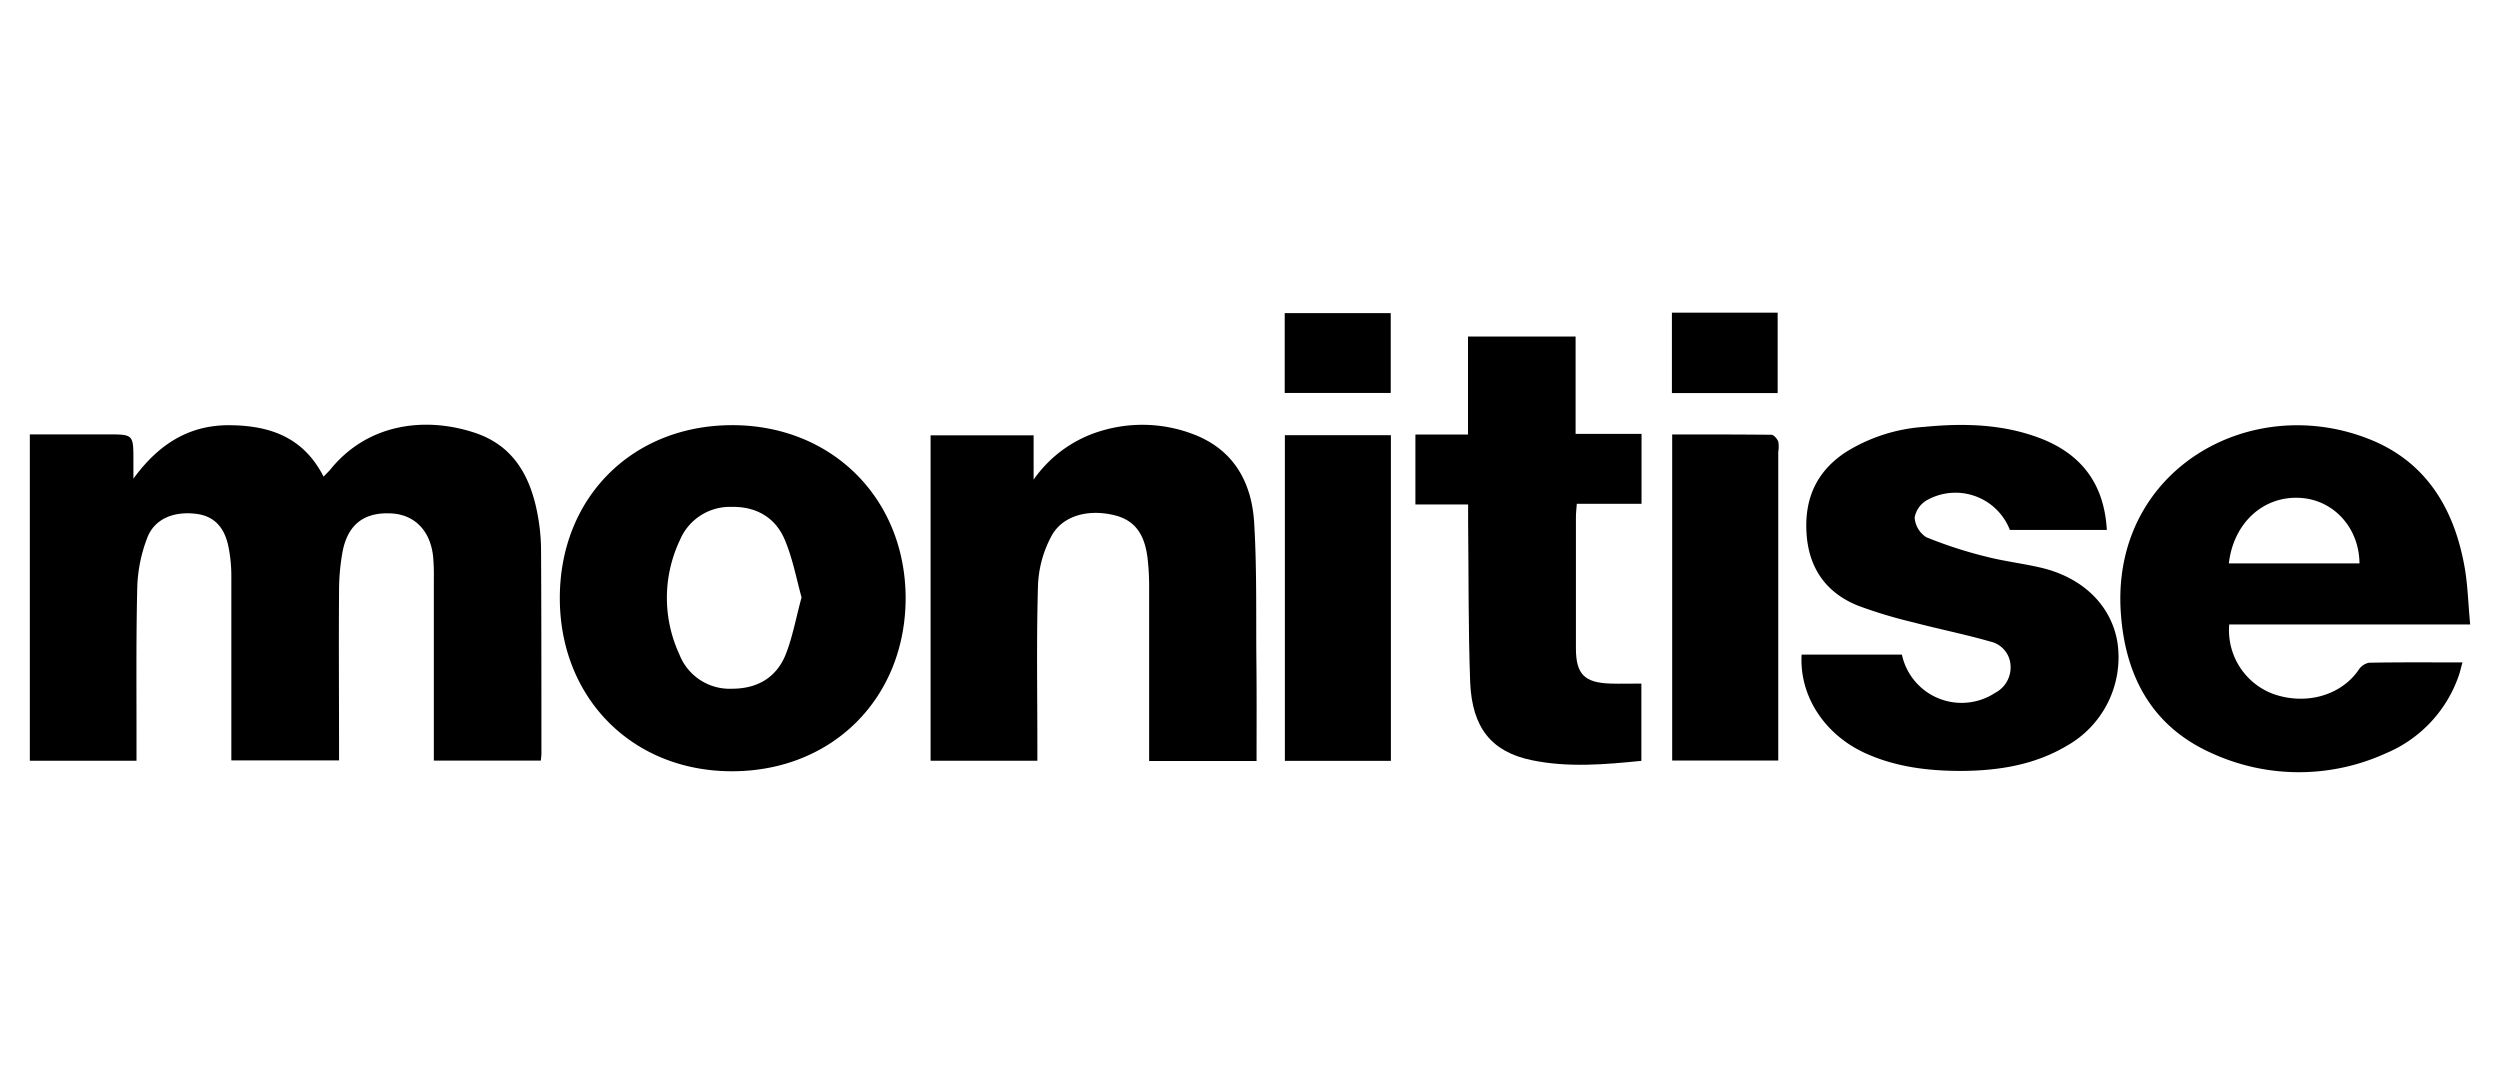 <svg viewBox="0 0 461 200" xmlns="http://www.w3.org/2000/svg" data-name="Layer 1" id="Layer_1"><title>Experience_Monitise</title><g data-name="7V8zpB" id="_7V8zpB"><path d="M5.5,80.1H19.76c4.84,0,4.84,0,4.84,4.82v3.34c4.68-6.4,10.29-9.92,17.81-9.85S56,80.71,59.67,87.89c.56-.59,1-1,1.31-1.39,7-8.56,17.66-9.67,26.62-6.68,7.28,2.43,10.33,8.29,11.59,15.36a36.31,36.31,0,0,1,.58,6.24c.07,12.5.06,25,.07,37.5,0,.39-.06.78-.11,1.33H80v-2.48q0-15.48,0-31a40,40,0,0,0-.13-4.1c-.5-4.83-3.44-7.81-7.81-8-4.88-.23-7.89,2-8.88,7a40.32,40.32,0,0,0-.66,7.45c-.07,9.43,0,18.86,0,28.3v2.8H42.66V137.6c0-10.48,0-21,0-31.44a27.56,27.56,0,0,0-.52-5.28c-.74-3.74-2.73-5.71-5.9-6.12-4.18-.54-7.75.91-9.08,4.4a27.44,27.44,0,0,0-1.84,8.89c-.25,9.83-.13,19.67-.15,29.51v2.72H5.5Z"></path><path d="M231.71,140.33H211.9v-2.62q0-15,0-30a44,44,0,0,0-.27-4.59c-.51-4.66-2.4-7.15-6-8.08-4.89-1.24-9.72,0-11.77,3.86a20.91,20.91,0,0,0-2.45,8.9c-.3,9.91-.12,19.83-.12,29.75v2.73H171.6v-60h19v8.16a23.22,23.22,0,0,1,12.82-9.09,26.26,26.26,0,0,1,16.62.72c7.45,2.82,10.78,8.86,11.23,16.34.49,8.2.34,16.44.4,24.66C231.75,127.41,231.71,133.77,231.71,140.33Z"></path><path d="M455.5,115.15H411.07A12.53,12.53,0,0,0,419.28,128c6,2.07,12.38.22,15.6-4.4a3.05,3.05,0,0,1,1.92-1.39c5.63-.11,11.27-.06,17.28-.06-.29,1-.46,1.87-.76,2.65a24,24,0,0,1-13.44,14.14,38.6,38.6,0,0,1-31.92,0c-11-4.86-16-14.05-16.86-25.67-2-26.43,23.72-41.21,46-32.21,10.15,4.1,15.28,12.48,17.26,22.9C455.05,107.47,455.12,111.17,455.5,115.15ZM411,103.89h24.09c-.06-6.59-4.78-11.72-10.93-12.08C417.36,91.41,411.86,96.42,411,103.89Z"></path><path d="M167,110.22c0,18.44-13.42,31.93-31.89,32s-31.91-13.48-31.88-32,13.41-31.79,31.74-31.82S166.93,91.81,167,110.22Zm-19.18,0c-1-3.67-1.7-7.42-3.17-10.83-1.74-4-5.25-6-9.71-5.92a10,10,0,0,0-9.58,6.16,24.78,24.78,0,0,0-.1,21A9.94,9.94,0,0,0,135,127c4.59,0,8.07-2,9.81-6.14C146.14,117.58,146.76,114,147.78,110.27Z"></path><path d="M332.22,120.71h18.49a11.26,11.26,0,0,0,17.18,7.06,5.29,5.29,0,0,0,2.86-5A4.77,4.77,0,0,0,367,118.3c-4.71-1.35-9.53-2.31-14.27-3.56a86.08,86.08,0,0,1-10.15-3.07c-5.93-2.4-9.08-7-9.46-13.4S335,86.93,340.32,83.4a31.23,31.23,0,0,1,14.58-4.69c7.35-.71,14.67-.52,21.67,2.24,7.48,3,11.46,8.52,11.93,16.77H370.62a10.76,10.76,0,0,0-15.22-5.53,4.65,4.65,0,0,0-2.34,3.24,4.69,4.69,0,0,0,2.14,3.63,79.53,79.53,0,0,0,10.95,3.56c3.26.85,6.64,1.25,9.94,2,7.92,1.77,13.26,7,14.37,13.87a18.72,18.72,0,0,1-9.28,19c-6,3.58-12.67,4.63-19.51,4.67-6.07,0-12.06-.71-17.68-3.26C336.44,135.48,331.77,128.31,332.22,120.71Z"></path><path d="M302.7,80v12.9H290.76c-.06.94-.16,1.7-.16,2.47q0,12.09,0,24.17c0,4.77,1.56,6.35,6.36,6.51,1.84.06,3.69,0,5.71,0V140.3c-6.78.68-13.52,1.27-20.21-.12-7.4-1.53-11-5.93-11.36-14.36-.36-9.9-.27-19.81-.38-29.72,0-.95,0-1.9,0-3.08H261V80.13h9.7V62.06h19.84V80Z"></path><path d="M236.93,80.25h19.55V140.3H236.93Z"></path><path d="M308.35,80.11c6.22,0,12.25,0,18.28.06.45,0,1.07.73,1.28,1.25a5.52,5.52,0,0,1,0,1.91q0,27,0,53.91v3H308.35Z"></path><path d="M236.9,72.46V57.74h19.55V72.46Z"></path><path d="M308.3,57.66h19.5V72.48H308.3Z"></path></g></svg>